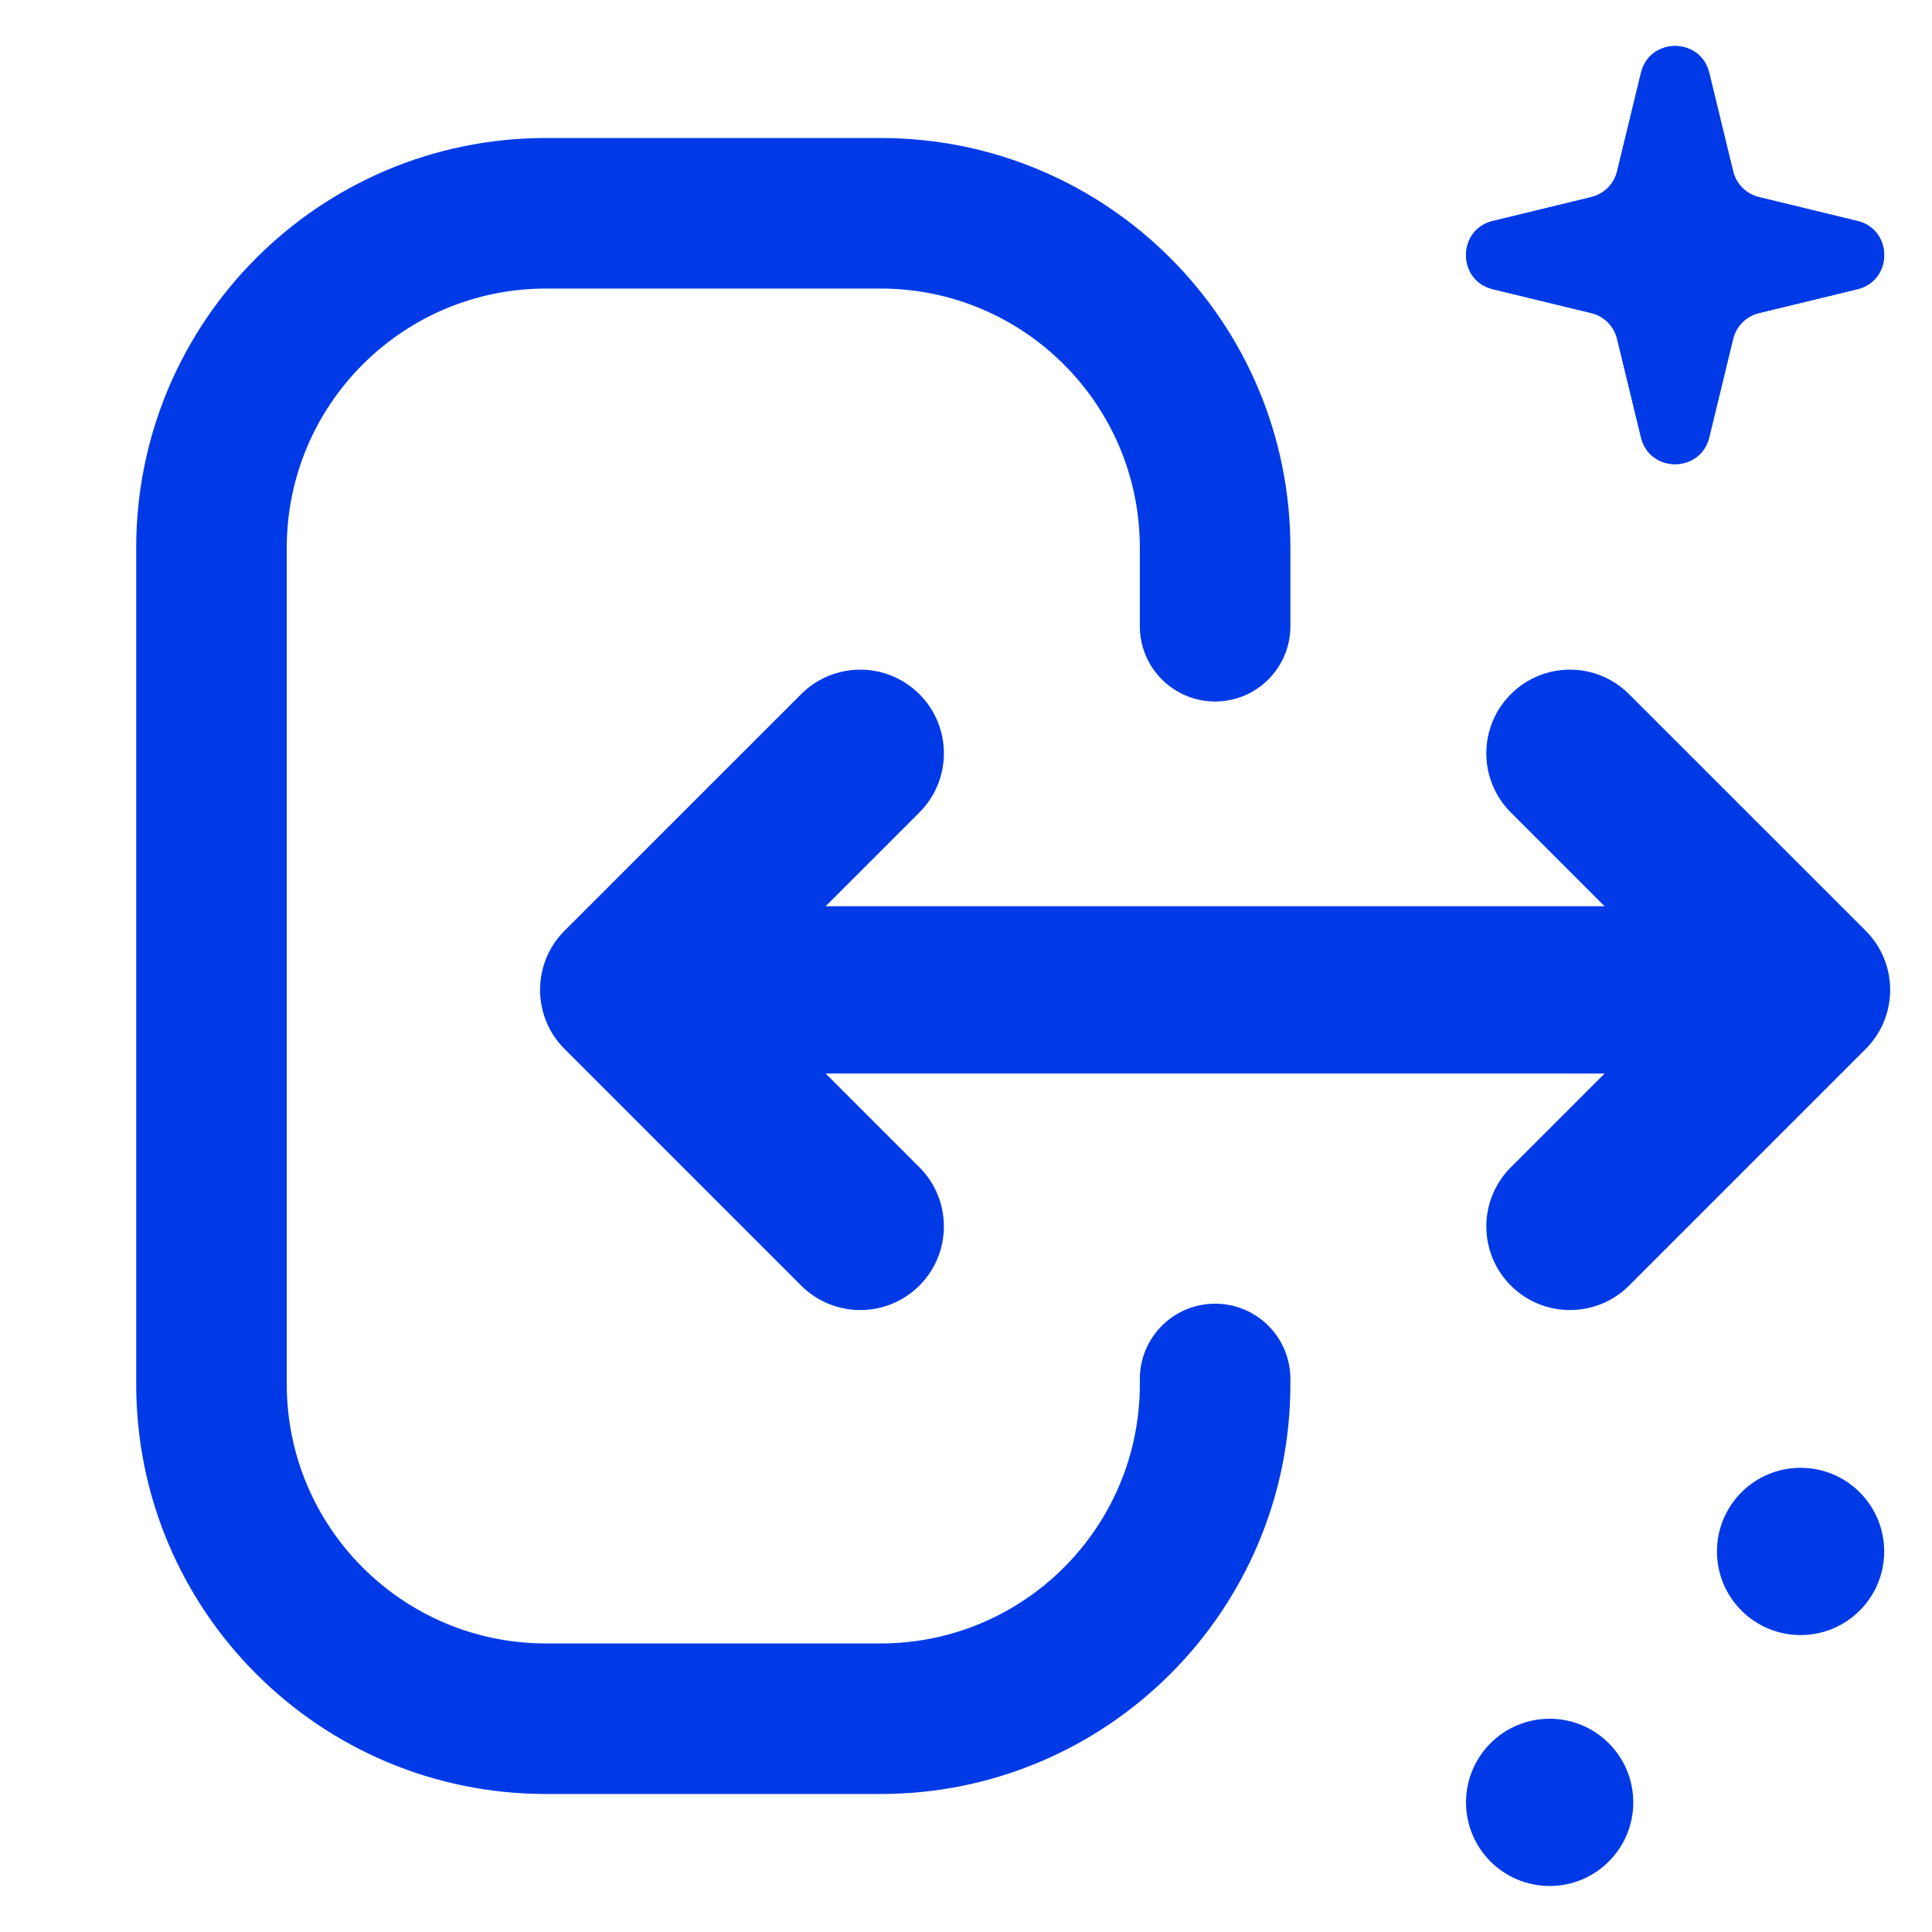 <svg width="42" height="42" viewBox="0 0 42 42" fill="none" xmlns="http://www.w3.org/2000/svg">
<path fill-rule="evenodd" clip-rule="evenodd" d="M32.844 25.376C32.134 26.086 32.134 27.237 32.844 27.947C33.554 28.657 34.705 28.657 35.415 27.947L40.558 22.804C41.268 22.094 41.268 20.943 40.558 20.233L35.415 15.091C34.705 14.38 33.554 14.38 32.844 15.091C32.134 15.8 32.134 16.952 32.844 17.662L34.883 19.701L17.948 19.701L19.987 17.662C20.697 16.952 20.697 15.8 19.987 15.091C19.277 14.38 18.126 14.38 17.416 15.091L12.273 20.233C11.563 20.943 11.563 22.094 12.273 22.804L17.416 27.947C18.126 28.657 19.277 28.657 19.987 27.947C20.697 27.237 20.697 26.086 19.987 25.376L17.948 23.337H34.883L32.844 25.376Z" fill="#003AE6"/>
<path fill-rule="evenodd" clip-rule="evenodd" d="M2.961 11.909C2.961 6.989 6.95 3 11.87 3H19.143C24.063 3 28.052 6.989 28.052 11.909V13.614C28.052 14.517 27.319 15.25 26.416 15.25C25.512 15.25 24.779 14.517 24.779 13.614V11.909C24.779 8.796 22.256 6.273 19.143 6.273H11.87C8.757 6.273 6.234 8.796 6.234 11.909V30.091C6.234 33.204 8.757 35.727 11.87 35.727H19.143C22.256 35.727 24.779 33.204 24.779 30.091V29.977C24.779 29.073 25.512 28.341 26.416 28.341C27.319 28.341 28.052 29.073 28.052 29.977V30.091C28.052 35.011 24.063 39 19.143 39H11.87C6.95 39 2.961 35.011 2.961 30.091V11.909Z" fill="#003AE6"/>
<path d="M35.674 1.583C35.862 0.806 36.968 0.806 37.157 1.583L37.676 3.723C37.743 4.001 37.96 4.218 38.238 4.285L40.378 4.804C41.155 4.992 41.155 6.098 40.378 6.287L38.238 6.806C37.96 6.873 37.743 7.09 37.676 7.368L37.157 9.508C36.968 10.285 35.862 10.285 35.674 9.508L35.155 7.368C35.088 7.09 34.871 6.873 34.593 6.806L32.453 6.287C31.676 6.098 31.676 4.992 32.453 4.804L34.593 4.285C34.871 4.218 35.088 4.001 35.155 3.723L35.674 1.583Z" fill="#003AE6"/>
<path fill-rule="evenodd" clip-rule="evenodd" d="M36.416 2.411L36.045 3.939C35.897 4.55 35.42 5.027 34.809 5.175L33.281 5.545L34.809 5.916C35.42 6.064 35.897 6.541 36.045 7.152L36.416 8.68L36.786 7.152C36.934 6.541 37.411 6.064 38.022 5.916L39.55 5.545L38.022 5.175C37.411 5.027 36.934 4.55 36.786 3.939L36.416 2.411ZM37.157 1.583C36.968 0.806 35.862 0.806 35.674 1.583L35.155 3.723C35.088 4.001 34.871 4.218 34.593 4.285L32.453 4.804C31.676 4.992 31.676 6.098 32.453 6.287L34.593 6.806C34.871 6.873 35.088 7.09 35.155 7.368L35.674 9.508C35.862 10.285 36.968 10.285 37.157 9.508L37.676 7.368C37.743 7.09 37.96 6.873 38.238 6.806L40.378 6.287C41.155 6.098 41.155 4.992 40.378 4.804L38.238 4.285C37.96 4.218 37.743 4.001 37.676 3.723L37.157 1.583Z" fill="#003AE6"/>
<path d="M40.961 33.727C40.961 34.731 40.147 35.545 39.143 35.545C38.139 35.545 37.325 34.731 37.325 33.727C37.325 32.723 38.139 31.909 39.143 31.909C40.147 31.909 40.961 32.723 40.961 33.727Z" fill="#003AE6"/>
<path d="M35.506 39.182C35.506 40.186 34.692 41 33.688 41C32.684 41 31.87 40.186 31.87 39.182C31.87 38.178 32.684 37.364 33.688 37.364C34.692 37.364 35.506 38.178 35.506 39.182Z" fill="#003AE6"/>
</svg>
